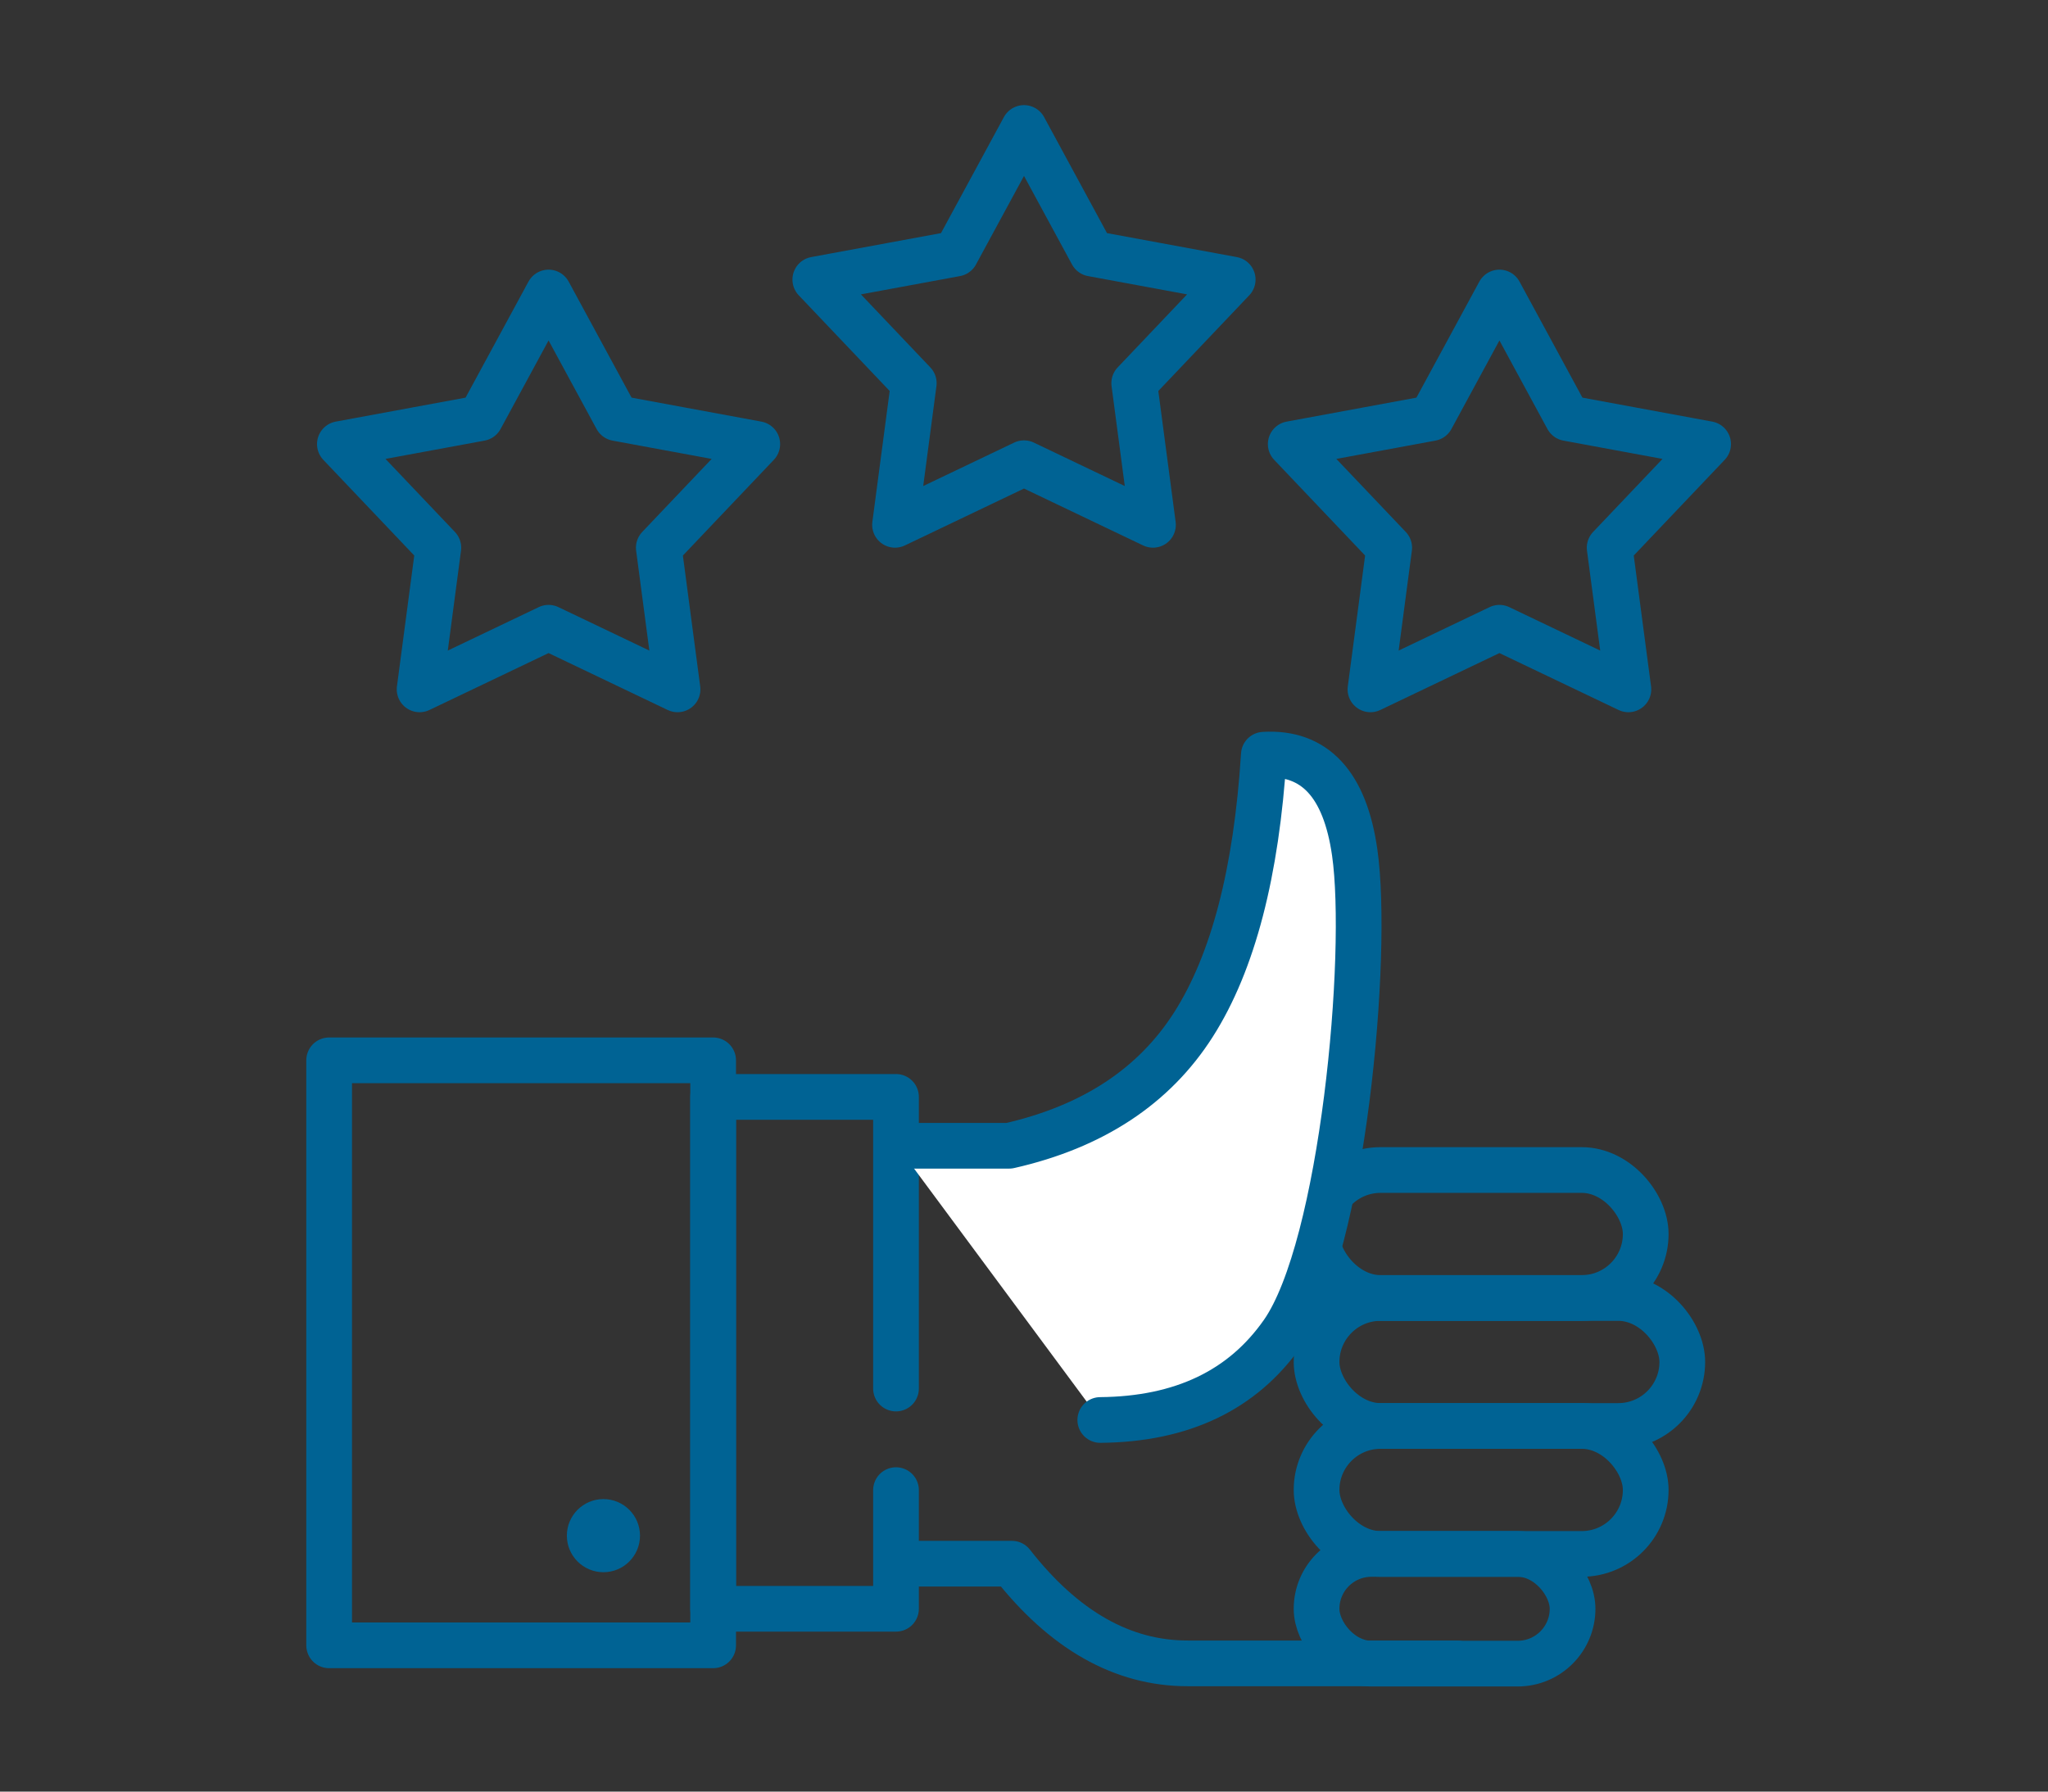 <?xml version="1.0" encoding="UTF-8"?>
<svg width="112px" height="98px" viewBox="0 0 112 98" version="1.1" xmlns="http://www.w3.org/2000/svg" xmlns:xlink="http://www.w3.org/1999/xlink">
    <rect x="0" y="0" width="112" height="98" fill="#333333" stroke="none"/>
    <!-- Generator: Sketch 51.2 (57519) - http://www.bohemiancoding.com/sketch -->
    <title>consultant</title>
    <desc>Created with Sketch.</desc>
    <defs></defs>
    <g id="consultant" stroke="none" stroke-width="1" fill="none" fill-rule="evenodd">
        <polyline id="Rectangle-2" stroke="#006394" stroke-width="2.5" stroke-linecap="round" stroke-linejoin="round" points="49 81.51 49 88 39 88 39 60 39 60 49 60 49 75.953"></polyline>
        <rect id="Rectangle" stroke="#006394" stroke-width="2.5" stroke-linecap="round" stroke-linejoin="round" x="18" y="58" width="21" height="32"></rect>
        <circle id="Oval" fill="#006394" cx="33" cy="84" r="2"></circle>
        <polygon id="Star" stroke="#006394" stroke-width="2.5" stroke-linecap="round" stroke-linejoin="round" points="30 34.338 22.947 37.708 23.972 29.959 18.587 24.292 26.275 22.872 30 16 33.725 22.872 41.413 24.292 36.028 29.959 37.053 37.708"></polygon>
        <polygon id="Star-Copy" stroke="#006394" stroke-width="2.5" stroke-linecap="round" stroke-linejoin="round" points="56 25.338 48.947 28.708 49.972 20.959 44.587 15.292 52.275 13.872 56 7 59.725 13.872 67.413 15.292 62.028 20.959 63.053 28.708"></polygon>
        <polygon id="Star-Copy-2" stroke="#006394" stroke-width="2.5" stroke-linecap="round" stroke-linejoin="round" points="82 34.338 74.947 37.708 75.972 29.959 70.587 24.292 78.275 22.872 82 16 85.725 22.872 93.413 24.292 88.028 29.959 89.053 37.708"></polygon>
        <rect id="Rectangle-6-Copy-2" stroke="#006394" stroke-width="2.5" x="72" y="78" width="18" height="7" rx="3.5"></rect>
        <rect id="Rectangle-6-Copy-3" stroke="#006394" stroke-width="2.5" x="72" y="85" width="14" height="6" rx="3"></rect>
        <rect id="Rectangle-6-Copy" stroke="#006394" stroke-width="2.5" x="72" y="71" width="20" height="7" rx="3.5"></rect>
        <rect id="Rectangle-6-Copy-4" stroke="#006394" stroke-width="2.5" x="72" y="64" width="18" height="7" rx="3.5"></rect>
        <path d="M49.21,85.534 L55.338,85.534 C58.179,89.169 61.381,90.986 64.942,90.986 C68.504,90.986 73.413,90.986 79.67,90.986" id="Path-4" stroke="#006394" stroke-width="2.5" stroke-linecap="round" stroke-linejoin="round"></path>
        <path d="M49.063,62.673 L55.188,62.673 C59.755,61.637 63.117,59.424 65.273,56.035 C67.43,52.647 68.711,47.729 69.117,41.283 C71.896,41.114 73.553,42.897 74.086,46.632 C74.886,52.236 73.439,68.194 70.151,72.905 C67.959,76.045 64.632,77.634 60.172,77.673" id="Path-5" stroke="#006394" stroke-width="2.5" fill="#FFFFFF" stroke-linecap="round" stroke-linejoin="round"></path>
    </g>
</svg>